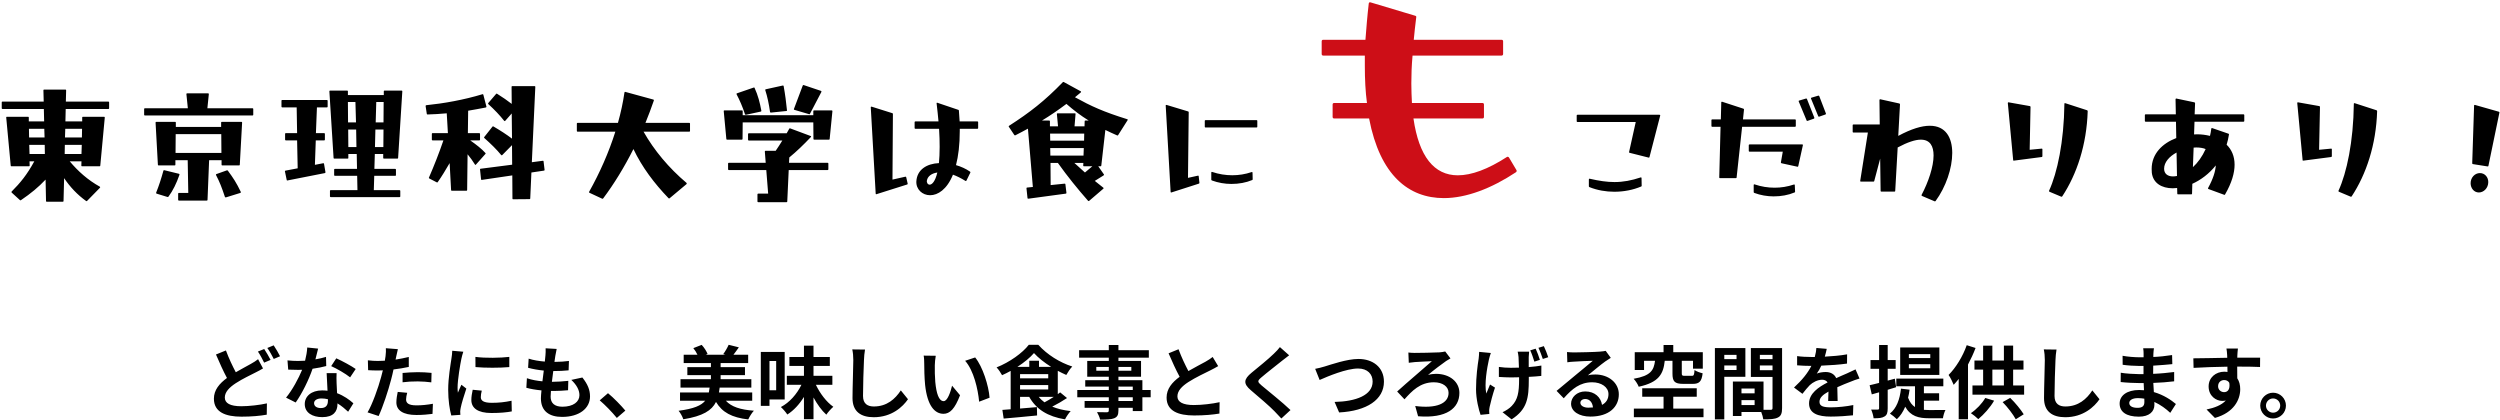 <svg width="691" height="116" viewBox="0 0 691 116" fill="none" xmlns="http://www.w3.org/2000/svg">
<path d="M18.2 28.08H29.96C30.08 28.08 30.16 28.16 30.16 28.28V29.92C30.16 30.08 30.08 30.12 29.96 30.12H18.16L18.08 33.56H22.72V32.48C22.72 32.32 22.8 32.28 22.92 32.28H28.76C28.88 32.28 28.96 32.32 28.96 32.48L27.72 45.76C27.72 45.92 27.64 45.96 27.52 45.96H22.68C22.56 45.96 22.48 45.92 22.48 45.76L22.52 44.6H19.28C21.56 47.32 24.28 49.76 27.6 51.6C27.72 51.68 27.72 51.8 27.64 51.88L24.08 55.52C24 55.64 23.88 55.64 23.8 55.56C21.36 53.8 19.4 51.72 17.72 49.24L17.56 55.56C17.56 55.72 17.48 55.76 17.36 55.76H12.92C12.8 55.76 12.72 55.72 12.72 55.56L12.6 49.64C10.6 51.76 8.56 53.44 5.8 55.32C5.68 55.4 5.6 55.4 5.52 55.32L3.24 53.24C3.16 53.16 3.12 53.04 3.2 52.96C5.64 50.52 7.44 48.32 9.48 44.6H8.16L8.2 45.76C8.2 45.92 8.12 45.96 8 45.96H3.16C3.04 45.96 2.96 45.92 2.96 45.76L1.72 32.48C1.72 32.32 1.76 32.28 1.88 32.28H7.76C7.88 32.28 7.96 32.32 7.96 32.48V33.56H12.2L12.12 30.12H0.68C0.56 30.12 0.48 30.04 0.48 29.92V28.28C0.48 28.12 0.56 28.08 0.68 28.08H12.08L12 24.96C12 24.8 12.08 24.76 12.2 24.76H18.08C18.2 24.76 18.28 24.8 18.28 24.96L18.2 28.08ZM12.32 38L12.24 35.6H8L8.04 38H12.32ZM22.64 38L22.68 35.6H18.04L17.96 38H22.64ZM12.36 40.04H8.08L8.16 42.56H12.4L12.36 40.04ZM17.92 40.04L17.88 42.56H22.52L22.6 40.04H17.92ZM57.32 29.92H69.8C69.92 29.92 70 30 70 30.12V31.72C70 31.84 69.92 31.92 69.8 31.92H40.04C39.92 31.92 39.84 31.84 39.84 31.72V30.12C39.84 30 39.92 29.92 40.04 29.92H51.92L51.52 26C51.52 25.84 51.6 25.8 51.72 25.8H57.52C57.64 25.8 57.72 25.84 57.72 26L57.32 29.92ZM61.32 33.68H66.72C66.84 33.68 66.92 33.72 66.92 33.88L66.28 45.52C66.28 45.68 66.2 45.72 66.08 45.72H61.44C61.32 45.72 61.24 45.68 61.24 45.52V44.28H57.8L57.36 55.24C57.36 55.4 57.28 55.44 57.16 55.44H49.44C49.32 55.44 49.24 55.36 49.24 55.24V53.52C49.24 53.4 49.32 53.32 49.44 53.32H52.04L51.88 44.28H48.48V45.52C48.48 45.68 48.4 45.72 48.28 45.72H43.84C43.72 45.72 43.64 45.68 43.64 45.52L43 33.88C43 33.72 43.08 33.68 43.2 33.68H48.4C48.52 33.68 48.6 33.72 48.6 33.88V35.08H61.12V33.88C61.12 33.72 61.2 33.68 61.32 33.68ZM48.56 37.08L48.52 42.28H61.2L61.16 37.08H48.56ZM45.4 47.04L49.48 48.04C49.6 48.08 49.64 48.16 49.6 48.32C48.76 50.72 47.8 52.68 46.56 54.36C46.48 54.44 46.36 54.48 46.28 54.44L43.28 53.52C43.16 53.48 43.12 53.36 43.16 53.24C43.92 51.36 44.56 49.4 45.16 47.2C45.2 47.08 45.28 47 45.4 47.04ZM63 47.2C64.48 49.2 65.32 50.48 66.56 53.04C66.6 53.16 66.56 53.28 66.44 53.32L62.44 54.56C62.32 54.6 62.2 54.52 62.16 54.4C61.28 51.76 60.72 50.32 59.72 48.4C59.64 48.28 59.68 48.16 59.8 48.12L62.72 47.08C62.8 47.04 62.92 47.08 63 47.2ZM103.32 52.56H110.44C110.56 52.56 110.64 52.64 110.64 52.76V54.28C110.64 54.44 110.56 54.48 110.44 54.48H91.4C91.28 54.48 91.2 54.4 91.2 54.28V52.76C91.2 52.6 91.28 52.56 91.4 52.56H98.8L98.72 48.6H92.56C92.44 48.6 92.36 48.52 92.36 48.4V46.88C92.36 46.72 92.44 46.68 92.56 46.68H98.68L98.6 42.56H96.28V43.64C96.28 43.8 96.24 43.84 96.12 43.84H92.4C92.28 43.84 92.2 43.8 92.2 43.64L91.04 25.24C91.04 25.08 91.12 25.04 91.24 25.04H95.96C96.08 25.04 96.16 25.08 96.16 25.24V26.28H106.08V25.24C106.08 25.08 106.16 25.04 106.28 25.04H111C111.12 25.04 111.2 25.08 111.2 25.24L110.04 43.64C110.04 43.8 109.96 43.84 109.84 43.84H106.12C106 43.84 105.92 43.8 105.92 43.64V42.56H103.6L103.48 46.68H109.24C109.36 46.68 109.44 46.76 109.44 46.88V48.4C109.44 48.56 109.36 48.6 109.24 48.6H103.44L103.32 52.56ZM78 27.64H90.36C90.48 27.64 90.56 27.72 90.56 27.84V29.48C90.56 29.64 90.48 29.68 90.36 29.68H87.6L87.32 36.8H89.6C89.72 36.8 89.8 36.88 89.8 37V38.6C89.8 38.76 89.72 38.8 89.6 38.8H87.28L87.04 45.56L89.32 45.12C89.44 45.08 89.56 45.16 89.56 45.28L89.96 47.6C89.96 47.72 89.92 47.8 89.8 47.84L79.44 49.88C79.32 49.92 79.28 49.88 79.24 49.72L78.76 47.4C78.72 47.24 78.8 47.2 78.92 47.16L82.28 46.52L82.12 38.8H79C78.88 38.8 78.8 38.72 78.8 38.6V37C78.8 36.84 78.88 36.8 79 36.8H82.12L82 29.68H78C77.88 29.68 77.8 29.6 77.8 29.48V27.84C77.8 27.68 77.88 27.64 78 27.64ZM98.4 33.84L98.24 28.2H96.16L96.2 33.84H98.4ZM103.84 33.84H106L106.04 28.2H104L103.84 33.84ZM96.24 35.8L96.28 40.64H98.52L98.44 35.8H96.24ZM103.76 35.8L103.64 40.64H105.96L106 35.8H103.76ZM150.24 44.6L150.52 46.92C150.52 47.08 150.52 47.12 150.36 47.16L146.88 47.68L146.56 54.84C146.56 55 146.48 55.04 146.36 55.04L141.84 55.08C141.72 55.08 141.64 55.04 141.64 54.88L141.6 48.48L133.2 49.72C133.04 49.76 132.96 49.68 132.96 49.52L132.68 46.84C132.68 46.68 132.72 46.64 132.84 46.64L141.56 45.52L141.52 40.12L138.8 42.88C138.72 42.96 138.6 42.96 138.52 42.84C137.28 41.32 135.68 39.76 133.88 38.16C133.76 38.08 133.76 37.96 133.84 37.88L136.12 35C136.2 34.88 136.28 34.88 136.4 34.96C138.32 36.08 140.04 37.2 141.52 38.32L141.44 31.36L139.64 33.4C139.56 33.52 139.44 33.48 139.36 33.4C138.16 31.88 136.68 30.32 134.96 28.76C134.88 28.68 134.88 28.6 134.96 28.48L137.12 25.96C137.2 25.84 137.28 25.84 137.4 25.92C138.92 26.88 140.28 27.8 141.44 28.72L141.4 24C141.4 23.84 141.48 23.8 141.6 23.8H147.76C147.88 23.8 147.96 23.84 147.96 24L147 44.84L150 44.44C150.12 44.44 150.24 44.44 150.24 44.6ZM134.16 42.28C134.28 42.36 134.24 42.44 134.16 42.56L131.56 45.48C131.48 45.6 131.36 45.6 131.28 45.48C130.68 44.48 129.96 43.52 129.24 42.64L129.12 52.52C129.12 52.68 129.04 52.72 128.92 52.72H124.88C124.76 52.72 124.68 52.68 124.68 52.52L124.28 45.08C123.16 47 122.08 48.8 121 50.32C120.96 50.44 120.84 50.48 120.72 50.4L118.64 49.32C118.52 49.24 118.52 49.16 118.56 49.08C120 45.76 121.36 42.32 122.56 38.8H119.56C119.44 38.8 119.36 38.72 119.36 38.6V37C119.36 36.84 119.44 36.8 119.56 36.8H123.8L123.48 31.32C121.64 31.48 119.92 31.6 118.16 31.64C118.04 31.64 117.96 31.56 117.96 31.44L117.64 29.32C117.64 29.2 117.68 29.12 117.8 29.08C122.6 28.6 128.24 27.6 133.36 26.04C133.48 26 133.56 26.04 133.6 26.2L134.44 29.44C134.48 29.6 134.4 29.68 134.24 29.72C132.52 30.04 130.92 30.36 129.4 30.6L129.32 36.8H132.48C132.6 36.8 132.68 36.88 132.68 37V38.6C132.68 38.76 132.6 38.8 132.48 38.8H129.96C131.64 39.96 133.2 41.2 134.16 42.28ZM178.4 33.96H190.52C190.64 33.96 190.72 34.04 190.72 34.16V36.2C190.72 36.32 190.64 36.4 190.52 36.4H177.88C180.8 41.56 184.84 46.4 189.76 50.56C189.84 50.68 189.84 50.8 189.76 50.88L185.08 54.8C185 54.88 184.88 54.88 184.8 54.8C180.84 50.68 177.48 46.24 175.08 41.2C172.56 46.2 169.72 50.84 166.72 54.84C166.64 54.96 166.52 54.96 166.44 54.92L162.92 53.28C162.8 53.2 162.76 53.12 162.84 53C165.76 47.8 168.28 42.12 170.08 36.4H159.64C159.52 36.4 159.44 36.32 159.44 36.2V34.16C159.44 34.04 159.52 33.96 159.64 33.96H170.8C171.6 31.12 172.2 28.32 172.6 25.56C172.64 25.44 172.72 25.36 172.84 25.4L180.6 27.52C180.72 27.56 180.76 27.64 180.72 27.8C180 29.88 179.24 31.92 178.4 33.96ZM223.64 31.56L219.56 30.36C219.44 30.32 219.4 30.28 219.44 30.12L221.88 23.64C221.92 23.52 222.04 23.48 222.16 23.52L226.92 25.12C227.04 25.16 227.08 25.28 227.04 25.4L223.88 31.44C223.84 31.56 223.76 31.6 223.64 31.56ZM212.84 30.96C212.52 28.72 212.12 26.76 211.52 24.92C211.48 24.8 211.52 24.72 211.64 24.68L216.36 23.64C216.48 23.6 216.56 23.68 216.6 23.8C217.04 26.2 217.28 28.16 217.52 30.48C217.56 30.6 217.48 30.68 217.36 30.68L213.08 31.12C212.96 31.12 212.88 31.08 212.84 30.96ZM205.92 31.6C205.24 29.48 204.44 27.68 203.6 26.08C203.52 25.96 203.56 25.84 203.68 25.8L208.32 24.2C208.44 24.16 208.52 24.16 208.56 24.28C209.52 26.36 210.04 28.44 210.44 30.6C210.48 30.72 210.4 30.8 210.28 30.84L206.2 31.72C206.08 31.76 205.96 31.68 205.92 31.6ZM225 30.52H229.88C230 30.52 230.08 30.56 230.08 30.72L229.32 38.4C229.32 38.56 229.24 38.6 229.12 38.6H225.04C224.92 38.6 224.84 38.56 224.84 38.4L224.8 33.84H205.28L205.24 38.4C205.24 38.56 205.16 38.6 205.04 38.6H200.96C200.84 38.6 200.76 38.56 200.76 38.4L200.04 30.72C200.04 30.56 200.08 30.52 200.2 30.52H205.08C205.2 30.52 205.28 30.56 205.28 30.72V31.84H224.8V30.72C224.8 30.56 224.88 30.52 225 30.52ZM218.08 45H228.76C228.88 45 228.96 45.08 228.96 45.2V46.8C228.96 46.92 228.88 47 228.76 47H218L217.6 55.68C217.6 55.84 217.52 55.88 217.4 55.88H209.56C209.44 55.88 209.36 55.8 209.36 55.68V53.72C209.36 53.6 209.44 53.52 209.56 53.52H212.32L211.8 47H201.44C201.32 47 201.24 46.92 201.24 46.8V45.2C201.24 45.08 201.32 45 201.44 45H211.64L211.4 41.88C211.4 41.72 211.48 41.68 211.6 41.68H214.4C215 40.8 215.6 39.88 216.24 38.84H206.96C206.84 38.84 206.76 38.76 206.76 38.64V37.04C206.76 36.92 206.84 36.84 206.96 36.84H217.44C217.68 36.44 217.92 36 218.16 35.56C218.2 35.44 218.28 35.44 218.4 35.48L224.08 37.6C224.2 37.64 224.24 37.76 224.12 37.88C222.12 40 220.12 41.92 218.16 43.52L218.08 45ZM265.24 33.56H270.16C270.28 33.56 270.36 33.64 270.36 33.76V35.4C270.36 35.52 270.28 35.6 270.16 35.6H265.28V36.16C265.28 40.04 264.88 43.16 264.24 45.64C265.64 46.04 266.96 46.64 268.12 47.44C268.24 47.52 268.24 47.6 268.2 47.72L267.12 49.92C267.08 50.04 266.96 50.08 266.84 50C265.64 49.24 264.48 48.68 263.4 48.28C261.72 52.4 259.2 53.96 257.08 53.96C254.92 53.96 253.16 52.32 253.28 50.12C253.48 46.84 256.2 45.24 259.52 45.08C259.64 43.84 259.72 42.36 259.72 40.6C259.72 39.12 259.68 37.48 259.56 35.6H253C252.88 35.6 252.8 35.52 252.8 35.4V33.76C252.8 33.64 252.88 33.56 253 33.56H259.4C259.28 32.04 259.08 30.4 258.88 28.6C258.84 28.44 258.96 28.36 259.08 28.4L264.88 30.36C264.96 30.4 265.04 30.44 265.04 30.56C265.12 31.6 265.2 32.6 265.24 33.56ZM250.48 49L250.88 50.76C250.92 50.88 250.84 50.96 250.72 51L242.24 53.68C242.12 53.72 242.04 53.64 242.04 53.52L240.68 29.64C240.68 29.52 240.8 29.44 240.92 29.48L246.64 31.28C246.72 31.32 246.8 31.36 246.8 31.48L246.68 49.64L250.24 48.84C250.36 48.8 250.44 48.84 250.48 49ZM256.96 51.04C257.6 51.04 258.48 50.2 259.08 47.68C257.44 47.92 256.4 48.76 256.2 49.88C256.08 50.48 256.44 51.04 256.96 51.04ZM311.6 32.96C311.72 33 311.76 33.08 311.68 33.2L309.04 37.36C309 37.44 308.88 37.48 308.8 37.44C307.64 36.92 306.56 36.44 305.52 35.92L304.4 45.76C304.4 45.92 304.32 45.96 304.2 45.96H303.56L305.12 48.2C305.2 48.28 305.12 48.4 305.04 48.48L302.6 50L304.96 51.88C305.08 51.96 305.08 52.04 304.96 52.16L301.04 55.52C300.96 55.6 300.84 55.6 300.76 55.52C297.88 52.24 295.08 48.8 292.4 45.04H290.36L290.4 51.16L294.24 50.76C294.36 50.76 294.48 50.8 294.48 50.96L294.76 53.28C294.76 53.44 294.72 53.52 294.6 53.52L284.24 54.92C284.12 54.92 284 54.88 284 54.72L283.72 52.08C283.72 51.92 283.76 51.84 283.88 51.84L285.48 51.68L284.12 35.56C283 36.16 281.84 36.8 280.64 37.4C280.52 37.44 280.44 37.4 280.36 37.32L278.84 35.04C278.76 34.96 278.8 34.84 278.92 34.76C284.64 31.08 288.72 27.92 293.76 22.72C293.84 22.64 293.92 22.6 294.04 22.68L298.72 25.24C298.84 25.32 298.84 25.44 298.72 25.56L297.12 26.88C301.6 29.36 305.04 30.92 311.6 32.96ZM300 33.32H300.92C298.72 31.96 296.72 30.44 294.76 28.72C292.48 30.44 290.24 31.96 288 33.32H290C290.12 33.32 290.2 33.36 290.2 33.52V34.92H292.44L292.12 31.52C292.12 31.36 292.2 31.32 292.32 31.32H297.12C297.24 31.32 297.28 31.36 297.28 31.52L297 34.92H299.76L299.8 33.52C299.8 33.36 299.88 33.32 300 33.32ZM299.64 38.88L299.68 36.92H290.24L290.28 38.88H299.64ZM299.56 40.92H290.28L290.32 43H299.48L299.56 40.92ZM299.88 47.68L301.92 45.96H299.6C299.48 45.96 299.4 45.92 299.4 45.76L299.44 45.04H296.96C297.92 45.92 298.88 46.8 299.88 47.68ZM331.36 50.76L323.76 53.2C323.64 53.24 323.56 53.16 323.56 53.04L322.2 29.16C322.2 29.04 322.32 28.96 322.44 29L328.4 30.8C328.48 30.84 328.56 30.88 328.56 31L328.36 49.16L331.08 48.56C331.2 48.52 331.32 48.56 331.32 48.72L331.52 50.52C331.52 50.64 331.48 50.72 331.36 50.76ZM347.32 35.24H333.2C333.08 35.24 333 35.16 333 35.04V33.4C333 33.28 333.08 33.2 333.2 33.2H347.32C347.44 33.2 347.52 33.28 347.52 33.4V35.04C347.52 35.16 347.44 35.24 347.32 35.24ZM340.36 50.84C338.52 50.84 336.72 50.52 334.96 49.88C334.84 49.8 334.8 49.72 334.8 49.64V47.68C334.8 47.56 334.88 47.48 335.04 47.52C336.92 48.16 338.8 48.44 340.6 48.44C342.4 48.44 344.2 48.16 345.96 47.56C346.12 47.52 346.2 47.6 346.2 47.72L346.24 49.56C346.24 49.64 346.2 49.72 346.12 49.76C344.4 50.48 342.44 50.84 340.36 50.84ZM458.88 31.96L455.92 43.4C455.88 43.56 455.8 43.6 455.68 43.56L450.44 42.24C450.32 42.2 450.24 42.16 450.28 42L452.12 33.72H436C435.88 33.72 435.8 33.64 435.8 33.52V31.92C435.8 31.8 435.88 31.72 436 31.72H458.68C458.8 31.72 458.92 31.8 458.88 31.96ZM446.2 53C443.88 53 441.52 52.6 439.32 51.72C439.2 51.68 439.16 51.56 439.16 51.48V49.6C439.16 49.48 439.24 49.36 439.4 49.4C442 50 444.16 50.32 446.24 50.32C448.68 50.32 450.96 49.88 453.48 49.04C453.64 49 453.72 49.08 453.72 49.2L453.76 51.36C453.76 51.44 453.72 51.52 453.6 51.56C451.4 52.48 448.88 53 446.2 53ZM502.84 26.56L504.68 31.36C504.72 31.48 504.68 31.6 504.56 31.64L502.84 32.24C502.72 32.28 502.6 32.24 502.56 32.12L500.56 27.24C500.52 27.08 500.56 27.04 500.68 27L502.56 26.44C502.68 26.4 502.8 26.44 502.84 26.56ZM499.44 27.36L501.48 32.52C501.52 32.64 501.48 32.76 501.36 32.8L499.64 33.4C499.52 33.44 499.4 33.44 499.36 33.32L497.16 28.04C497.12 27.88 497.16 27.84 497.28 27.8L499.16 27.24C499.28 27.2 499.4 27.24 499.44 27.36ZM496.16 35.04H481.52L480 49.04C480 49.2 479.88 49.24 479.76 49.24H475.4C475.28 49.24 475.2 49.2 475.2 49.04L475.56 35.04H473.24C473.12 35.04 473.04 34.96 473.04 34.84V33.2C473.04 33.08 473.12 33 473.24 33H475.64L475.76 28.28C475.76 28.16 475.88 28.08 476 28.12L481.88 30.04C482 30.08 482.04 30.16 482.04 30.28L481.76 33H496.16C496.28 33 496.36 33.08 496.36 33.2V34.84C496.36 34.96 496.28 35.04 496.16 35.04ZM483.56 39.92H498.12C498.24 39.92 498.36 39.96 498.32 40.12L497.04 45.92C497 46.08 496.92 46.12 496.8 46.08L492.4 45.12C492.28 45.08 492.24 45 492.24 44.88L492.76 41.92H483.56C483.44 41.92 483.36 41.84 483.36 41.72V40.12C483.36 40 483.44 39.92 483.56 39.92ZM495.84 51C496 50.96 496.08 51.04 496.08 51.16L496.16 53C496.16 53.12 496.12 53.16 496 53.2C494.28 53.92 492.32 54.28 490.24 54.28C488.44 54.28 486.6 53.96 484.88 53.32C484.76 53.28 484.72 53.16 484.72 53.08V51.12C484.72 51 484.8 50.92 484.96 50.96C486.84 51.6 488.68 51.88 490.52 51.88C492.28 51.88 494.08 51.6 495.84 51ZM533.4 34.76C537.8 34.76 539.6 38.04 539.6 42.28C539.6 46.52 537.84 51.68 535 55.56C534.92 55.68 534.8 55.68 534.72 55.64L531.24 54.16C531.12 54.12 531.08 54 531.12 53.88C533 50.32 534.44 46.08 534.44 42.96C534.44 40.4 533.48 38.6 530.92 38.6C529.4 38.6 527.28 39.28 524.52 40.76L523.84 52.76C523.84 52.92 523.76 52.96 523.64 52.96H520C519.88 52.96 519.8 52.92 519.8 52.76L519.68 43.84L518.04 50.04C518 50.12 517.96 50.2 517.84 50.2H514.32C514.2 50.2 514.16 50.12 514.16 50L516.28 36.64H512.28C512.16 36.64 512.08 36.56 512.08 36.44V34.6C512.08 34.48 512.16 34.4 512.28 34.4H519.56L519.48 27.64C519.48 27.52 519.6 27.4 519.72 27.44L524.96 28.6C525.08 28.64 525.16 28.72 525.16 28.84L524.68 37.56C528.32 35.6 531.16 34.76 533.4 34.76ZM564.32 43.4L556.64 44.4C556.52 44.4 556.44 44.4 556.44 44.24L554.96 28.48C554.96 28.36 555.04 28.24 555.16 28.28L561.04 29.32C561.16 29.32 561.24 29.44 561.24 29.56L561 41.4L564.32 41.08C564.44 41.08 564.52 41.12 564.52 41.24V43.16C564.52 43.28 564.44 43.4 564.32 43.4ZM570 54.28C569.92 54.4 569.8 54.4 569.72 54.36L566.48 53C566.36 52.96 566.32 52.84 566.36 52.72C568.64 47.76 570.48 39.16 570.6 28.68C570.6 28.52 570.72 28.48 570.84 28.52L576.88 30.48C576.96 30.52 577.04 30.6 577.04 30.72C576.76 40 574.04 48.16 570 54.28ZM606.6 31.6H620.12C620.24 31.6 620.32 31.68 620.32 31.8V33.44C620.32 33.56 620.24 33.64 620.12 33.64H606.56L606.44 37.16C606.72 37.12 606.96 37.12 607.24 37.12C608.48 37.12 609.68 37.28 610.84 37.56C611 36.92 611.12 36.24 611.2 35.56C611.24 35.4 611.32 35.36 611.44 35.4L615.96 36.96C616.08 37 616.12 37.08 616.08 37.2C615.92 38.16 615.72 39.12 615.44 40C616.8 41.32 617.64 43.16 617.64 45.52C617.64 47.76 616.88 50.52 615 53.76C614.96 53.88 614.88 53.88 614.76 53.84L610.4 52.24C610.28 52.2 610.24 52.08 610.32 51.96C611.72 49.4 612.36 47.32 612.44 45.72C610.6 48.04 608.28 49.76 605.96 50.8L605.88 53.52C605.88 53.68 605.8 53.72 605.68 53.72H602C601.88 53.72 601.8 53.68 601.8 53.52L601.76 51.96C601.36 52 600.96 52.04 600.56 52.04C597.48 52.04 595.08 50.6 594.76 47.72C594.72 47.36 594.72 47.04 594.72 46.68C594.72 42.48 597.72 39.6 601.52 38.16L601.44 33.64H593.04C592.92 33.64 592.84 33.56 592.84 33.44V31.8C592.84 31.68 592.92 31.6 593.04 31.6H601.4L601.32 27.44C601.32 27.32 601.44 27.2 601.56 27.24L606.52 28.28C606.64 28.32 606.72 28.4 606.72 28.52L606.6 31.6ZM607.04 40.76C606.8 40.76 606.56 40.76 606.32 40.8L606.12 46.2C607.44 45 608.68 43.32 609.64 41.2C608.88 40.88 607.96 40.76 607.04 40.76ZM600.6 48.76C600.96 48.76 601.32 48.72 601.72 48.64L601.6 42.16C599.6 43.24 598.16 44.84 598.16 46.64C598.16 48 599.12 48.76 600.6 48.76ZM644.32 43.4L636.64 44.4C636.52 44.4 636.44 44.4 636.44 44.24L634.96 28.48C634.96 28.36 635.04 28.24 635.16 28.28L641.04 29.32C641.16 29.32 641.24 29.44 641.24 29.56L641 41.4L644.32 41.08C644.44 41.08 644.52 41.12 644.52 41.24V43.16C644.52 43.28 644.44 43.4 644.32 43.4ZM650 54.28C649.92 54.4 649.8 54.4 649.72 54.36L646.48 53C646.36 52.96 646.32 52.84 646.36 52.72C648.64 47.76 650.48 39.16 650.6 28.68C650.6 28.52 650.72 28.48 650.84 28.52L656.88 30.48C656.96 30.52 657.04 30.6 657.04 30.72C656.76 40 654.04 48.16 650 54.28ZM690.84 31.12L687.8 45.84C687.76 46 687.68 46.04 687.56 46L683.52 45.36C683.4 45.32 683.32 45.28 683.32 45.12L683.84 29.16C683.84 29.04 683.96 28.96 684.08 29L690.68 30.88C690.8 30.92 690.88 31 690.84 31.12ZM685.16 53.2C683.8 53.2 682.88 52 682.88 50.64C682.88 49.04 684.08 47.84 685.44 47.84C686.84 47.84 687.76 49 687.76 50.32C687.76 52 686.48 53.2 685.16 53.2ZM71.333 99.282L72.697 101.834C72.037 102.23 71.355 102.604 70.541 103C69.199 103.704 67.153 104.628 65.151 105.926C63.347 107.114 62.137 108.368 62.137 109.886C62.137 111.448 63.633 112.284 66.669 112.284C68.891 112.284 71.839 111.932 73.775 111.492L73.731 114.616C71.883 114.946 69.573 115.166 66.735 115.166C62.401 115.166 59.123 113.956 59.123 110.194C59.123 107.796 60.641 106.014 62.731 104.474C61.741 102.626 60.685 100.294 59.695 97.984L62.445 96.862C63.281 99.128 64.293 101.218 65.173 102.89C66.779 101.944 68.319 101.174 69.331 100.58C70.145 100.118 70.761 99.744 71.333 99.282ZM71.289 97.17L73.027 96.466C73.577 97.258 74.369 98.666 74.787 99.48L73.005 100.228C72.565 99.326 71.883 98.028 71.289 97.17ZM73.885 96.18L75.645 95.454C76.217 96.29 77.031 97.698 77.405 98.468L75.667 99.216C75.205 98.292 74.501 97.016 73.885 96.18ZM98.315 101.988L96.775 104.298C95.521 103.286 93.035 101.856 91.539 101.196L92.947 99.04C94.509 99.722 97.215 101.196 98.315 101.988ZM90.109 98.644L90.175 101.174C89.185 101.438 87.843 101.724 86.391 101.922C85.357 104.98 83.487 108.764 81.727 111.25L79.065 109.908C80.825 107.774 82.541 104.562 83.509 102.208C83.135 102.23 82.761 102.23 82.387 102.23C81.485 102.23 80.605 102.208 79.659 102.164L79.461 99.612C80.407 99.722 81.573 99.766 82.365 99.766C83.003 99.766 83.663 99.744 84.323 99.7C84.631 98.49 84.873 97.17 84.917 96.048L87.931 96.356C87.755 97.06 87.491 98.16 87.183 99.326C88.239 99.15 89.251 98.908 90.109 98.644ZM90.637 110.766V110.348C90.065 110.216 89.493 110.128 88.877 110.128C87.623 110.128 86.809 110.656 86.809 111.426C86.809 112.24 87.491 112.79 88.679 112.79C90.153 112.79 90.637 111.932 90.637 110.766ZM90.285 103.132H93.035C92.969 104.056 93.013 104.958 93.035 105.926C93.057 106.542 93.101 107.598 93.167 108.676C95.037 109.38 96.577 110.48 97.677 111.47L96.225 113.802C95.455 113.098 94.465 112.218 93.277 111.492V111.69C93.277 113.714 92.177 115.298 89.075 115.298C86.369 115.298 84.235 114.088 84.235 111.69C84.235 109.556 86.017 107.906 89.053 107.906C89.559 107.906 90.065 107.95 90.527 107.994C90.461 106.366 90.351 104.452 90.285 103.132ZM111.273 105.662V103.088C112.483 102.978 114.045 102.868 115.453 102.868C116.685 102.868 118.005 102.934 119.281 103.066L119.215 105.684C118.137 105.552 116.795 105.42 115.475 105.42C113.957 105.42 112.637 105.486 111.273 105.662ZM112.989 98.666V101.416C111.691 101.702 110.217 101.944 108.765 102.12C108.567 103.066 108.347 104.034 108.105 104.914C107.313 107.972 105.839 112.438 104.651 114.99L101.593 113.978C102.891 111.8 104.541 107.224 105.355 104.166C105.509 103.594 105.663 102.978 105.817 102.362C105.311 102.384 104.827 102.406 104.387 102.406C103.331 102.406 102.517 102.362 101.747 102.318L101.681 99.59C102.803 99.722 103.529 99.766 104.431 99.766C105.069 99.766 105.707 99.744 106.367 99.7C106.455 99.216 106.521 98.798 106.565 98.446C106.675 97.632 106.697 96.752 106.653 96.246L109.975 96.51C109.821 97.104 109.623 98.072 109.513 98.556L109.337 99.392C110.569 99.194 111.801 98.952 112.989 98.666ZM109.931 108.324L112.549 108.566C112.373 109.182 112.241 109.908 112.241 110.392C112.241 111.338 112.791 112.042 115.123 112.042C116.575 112.042 118.093 111.888 119.655 111.602L119.545 114.396C118.313 114.55 116.839 114.704 115.101 114.704C111.427 114.704 109.557 113.428 109.557 111.228C109.557 110.238 109.755 109.182 109.931 108.324ZM131.403 98.644C134.087 99.018 138.421 98.93 140.775 98.644V101.46C138.091 101.702 134.153 101.702 131.425 101.46L131.403 98.644ZM130.655 107.73L133.163 107.972C132.987 108.676 132.899 109.204 132.899 109.798C132.899 110.766 133.735 111.338 135.935 111.338C137.893 111.338 139.499 111.162 141.391 110.766L141.457 113.714C140.049 113.978 138.289 114.154 135.825 114.154C132.063 114.154 130.281 112.79 130.281 110.568C130.281 109.666 130.435 108.742 130.655 107.73ZM125.001 96.95L128.059 97.214C127.883 97.654 127.619 98.754 127.531 99.15C127.223 100.602 126.475 104.958 126.475 107.136C126.475 107.554 126.497 108.082 126.563 108.544C126.871 107.774 127.223 107.048 127.531 106.344L128.895 107.4C128.279 109.226 127.553 111.58 127.333 112.746C127.267 113.054 127.201 113.538 127.201 113.758C127.223 114 127.223 114.352 127.245 114.66L124.737 114.836C124.297 113.318 123.879 110.656 123.879 107.708C123.879 104.43 124.539 100.756 124.781 99.084C124.869 98.468 125.001 97.632 125.001 96.95ZM157.913 105.002L160.971 104.342C162.423 106.19 163.083 107.73 163.083 109.578C163.083 112.856 160.135 115.232 155.361 115.232C151.929 115.232 149.509 113.736 149.509 110.106C149.509 109.578 149.575 108.808 149.663 107.906C148.079 107.752 146.649 107.51 145.483 107.18L145.637 104.54C147.045 105.024 148.519 105.266 149.927 105.398C150.059 104.43 150.169 103.418 150.301 102.428C148.783 102.274 147.243 102.01 145.967 101.658L146.121 99.128C147.375 99.546 149.003 99.81 150.587 99.942C150.675 99.282 150.719 98.688 150.763 98.204C150.807 97.61 150.851 96.994 150.807 96.268L153.865 96.444C153.689 97.236 153.579 97.808 153.491 98.38C153.425 98.754 153.359 99.326 153.249 100.03C154.811 100.008 156.219 99.92 157.253 99.766L157.165 102.362C155.867 102.494 154.679 102.56 152.919 102.56C152.787 103.528 152.655 104.562 152.545 105.53H152.699C154.041 105.53 155.647 105.42 157.077 105.266L157.011 107.862C155.779 107.972 154.503 108.06 153.161 108.06C152.875 108.06 152.567 108.06 152.281 108.06C152.237 108.698 152.193 109.248 152.193 109.644C152.193 111.426 153.293 112.416 155.449 112.416C158.485 112.416 160.157 111.03 160.157 109.226C160.157 107.752 159.321 106.344 157.913 105.002ZM172.845 113.494L170.491 115.518C169.149 113.868 167.301 111.976 165.761 110.656L168.049 108.676C169.611 109.952 171.723 112.13 172.845 113.494ZM207.913 110.766H200.631C202.149 112.438 204.657 113.252 208.375 113.516C207.803 114.11 207.143 115.21 206.813 115.936C202.281 115.408 199.619 113.978 197.903 111.096C196.737 113.45 194.295 115.012 188.861 115.892C188.663 115.188 188.047 114.11 187.563 113.538C191.743 112.988 193.811 112.108 194.911 110.766H187.959V108.478H195.923C196.011 108.06 196.077 107.62 196.143 107.136H188.091V104.804H196.495V103.682H189.983V101.482H196.495V100.36H188.971V98.05H192.777C192.491 97.434 192.073 96.752 191.633 96.224L193.943 95.322C194.625 96.048 195.285 97.082 195.571 97.83L195.065 98.05H200.521L199.905 97.874C200.433 97.17 201.071 96.07 201.401 95.3L204.217 96.004C203.689 96.774 203.161 97.478 202.721 98.05H206.791V100.36H199.179V101.482H205.911V103.682H199.179V104.804H207.671V107.136H198.915C198.871 107.598 198.805 108.038 198.717 108.478H207.913V110.766ZM214.535 99.788H212.687V107.862H214.535V99.788ZM216.889 110.414H212.687V112.174H210.289V97.28H216.889V110.414ZM230.067 106.366H225.513C226.657 108.764 228.439 111.118 230.331 112.438C229.737 112.944 228.857 113.912 228.395 114.616C227.097 113.45 225.887 111.756 224.853 109.864V115.87H222.213V109.71C220.959 111.734 219.397 113.45 217.615 114.572C217.219 113.956 216.405 113.01 215.833 112.504C218.209 111.272 220.277 108.918 221.509 106.366H217.483V103.88H222.213V101.152H218.187V98.666H222.213V95.542H224.853V98.666H229.363V101.152H224.853V103.88H230.067V106.366ZM235.567 96.576L239.087 96.62C238.933 97.544 238.823 98.644 238.801 99.524C238.691 101.856 238.537 106.74 238.537 109.446C238.537 111.646 239.857 112.35 241.529 112.35C245.137 112.35 247.425 110.282 248.987 107.906L250.967 110.348C249.559 112.416 246.479 115.32 241.507 115.32C237.943 115.32 235.633 113.758 235.633 110.04C235.633 107.114 235.853 101.394 235.853 99.524C235.853 98.49 235.765 97.434 235.567 96.576ZM258.645 98.336C258.491 99.106 258.381 100.382 258.381 100.976C258.359 102.384 258.381 104.034 258.513 105.596C258.821 108.742 259.481 110.876 260.845 110.876C261.879 110.876 262.737 108.324 263.155 106.608L265.355 109.248C263.903 113.032 262.539 114.374 260.779 114.374C258.403 114.374 256.313 112.218 255.697 106.366C255.499 104.364 255.455 101.834 255.455 100.492C255.455 99.876 255.433 98.952 255.301 98.292L258.645 98.336ZM269.535 98.798C271.603 101.328 273.275 106.586 273.517 109.93L270.635 111.03C270.305 107.532 269.139 102.406 266.763 99.722L269.535 98.798ZM291.271 109.688H287.113C287.553 110.26 288.081 110.744 288.697 111.206C289.511 110.766 290.435 110.238 291.271 109.688ZM281.943 106.432V107.642H289.731V106.432H281.943ZM287.179 101.394H290.523C288.653 100.228 286.937 98.864 285.793 97.588C284.715 98.842 283.087 100.184 281.217 101.394H284.495V99.7H287.179V101.394ZM281.943 103.418V104.562H289.731V103.418H281.943ZM293.031 108.456L294.923 110.018C293.669 110.854 292.195 111.712 290.831 112.394C292.283 112.988 293.977 113.406 295.935 113.626C295.407 114.176 294.703 115.21 294.373 115.914C289.577 115.122 286.409 113.142 284.473 109.688H281.943V112.922L286.607 112.526L286.651 114.836C283.395 115.166 279.941 115.474 277.411 115.694L277.059 113.296C277.741 113.252 278.511 113.186 279.347 113.12V102.516C278.577 102.956 277.763 103.352 276.971 103.704C276.641 103.088 275.981 102.076 275.453 101.548C279.061 100.118 282.625 97.566 284.363 95.3H286.981C289.445 98.05 292.943 100.206 296.375 101.306C295.759 101.944 295.165 102.868 294.725 103.638C293.955 103.308 293.163 102.912 292.371 102.494V108.94C292.613 108.786 292.833 108.61 293.031 108.456ZM313.095 110.832V109.798H309.135V110.832H313.095ZM309.135 106.85V107.796H313.095V106.85H309.135ZM303.019 102.472H306.473V101.416H303.019V102.472ZM312.699 101.416H309.135V102.472H312.699V101.416ZM318.045 107.796V109.798H315.757V113.626H313.095V112.724H309.135V113.406C309.135 114.704 308.827 115.232 307.969 115.606C307.133 115.936 305.945 115.98 304.075 115.98C303.943 115.364 303.547 114.462 303.217 113.912C304.273 113.956 305.571 113.956 305.923 113.956C306.341 113.934 306.473 113.802 306.473 113.406V112.724H299.785V110.832H306.473V109.798H297.761V107.796H306.473V106.85H299.961V105.09H306.473V104.122H300.511V99.766H306.473V98.864H298.267V96.796H306.473V95.366H309.135V96.796H317.539V98.864H309.135V99.766H315.383V104.122H309.135V105.09H315.757V107.796H318.045ZM335.183 98.666L336.701 101.196C336.041 101.592 335.337 101.966 334.545 102.362C333.181 103.044 330.453 104.32 328.473 105.596C326.647 106.784 325.437 108.038 325.437 109.556C325.437 111.118 326.955 111.954 329.969 111.954C332.213 111.954 335.161 111.602 337.097 111.162L337.053 114.308C335.205 114.616 332.895 114.836 330.057 114.836C325.723 114.836 322.445 113.626 322.445 109.886C322.445 107.466 323.963 105.684 326.053 104.144C325.041 102.274 323.985 99.964 322.995 97.654L325.745 96.532C326.581 98.798 327.593 100.888 328.473 102.56C330.255 101.526 332.147 100.558 333.181 99.986C333.995 99.502 334.633 99.128 335.183 98.666ZM353.767 95.938L356.319 98.204C355.637 98.71 354.911 99.282 354.405 99.678C352.997 100.822 350.115 103.044 348.663 104.298C347.497 105.288 347.519 105.53 348.707 106.542C350.335 107.928 354.537 111.25 356.693 113.34L354.163 115.672C353.547 114.99 352.865 114.308 352.249 113.648C351.061 112.394 347.739 109.556 345.737 107.862C343.581 106.036 343.757 104.826 345.935 103.022C347.629 101.636 350.621 99.216 352.095 97.764C352.711 97.17 353.415 96.444 353.767 95.938ZM363.513 101.944C364.305 101.812 365.383 101.526 366.175 101.284C367.869 100.778 372.291 99.216 375.481 99.216C379.419 99.216 382.521 101.482 382.521 105.508C382.521 110.436 377.813 113.604 370.135 114L368.881 111.096C374.777 110.964 379.397 109.248 379.397 105.464C379.397 103.418 377.989 101.856 375.371 101.856C372.159 101.856 367.011 104.012 364.745 105.024L363.513 101.944ZM389.275 97.434C389.649 97.478 390.221 97.544 390.969 97.544C392.113 97.544 396.447 97.478 397.899 97.39C398.383 97.346 399.043 97.258 399.461 97.148L400.913 99.062C400.495 99.282 400.011 99.59 399.703 99.788C398.449 100.69 396.359 102.208 394.709 103.638C395.413 103.418 396.315 103.33 396.909 103.33C400.715 103.33 403.377 105.552 403.377 108.588C403.377 112.812 399.857 115.694 391.959 115.056L391.167 112.218C397.019 112.988 400.385 111.536 400.385 108.588C400.385 106.872 398.779 105.662 396.315 105.662C392.531 105.662 390.265 108.06 388.197 110.37L386.173 108.214C388.835 105.772 394.049 101.394 395.765 99.832C394.599 99.854 392.157 100.03 391.101 100.074C390.551 100.118 389.847 100.206 389.385 100.272L389.275 97.434ZM425.619 99.458L424.101 99.964C423.793 98.996 423.375 97.72 422.957 96.84L424.453 96.378C424.849 97.236 425.377 98.6 425.619 99.458ZM408.833 97.258L412.067 97.566C411.869 98.116 411.649 98.886 411.539 99.348C411.011 101.768 410.241 106.08 410.813 108.786C411.099 108.104 411.495 107.07 411.847 106.278L413.211 107.136C412.573 109.028 412.001 111.228 411.737 112.46C411.671 112.79 411.605 113.274 411.605 113.516C411.605 113.736 411.627 114.11 411.649 114.418L409.229 114.66C408.745 113.34 407.975 110.304 407.975 107.598C407.975 104.034 408.415 100.91 408.701 99.128C408.789 98.534 408.811 97.808 408.833 97.258ZM419.481 97.192H422.649C422.583 97.72 422.561 98.204 422.539 98.688C422.539 99.172 422.539 100.294 422.539 101.46C423.859 101.35 425.091 101.218 426.037 101.042L426.015 103.902C425.091 104.012 423.881 104.1 422.561 104.166V104.848C422.561 109.996 422.143 113.142 417.809 115.914L415.301 113.934C416.137 113.56 417.237 112.878 417.853 112.196C419.503 110.458 419.877 108.522 419.877 104.826V104.276C419.129 104.298 418.381 104.32 417.655 104.32C416.709 104.32 415.389 104.254 414.289 104.188V101.416C415.367 101.57 416.423 101.658 417.611 101.658C418.315 101.658 419.063 101.636 419.833 101.614C419.811 100.426 419.767 99.304 419.723 98.688C419.679 98.248 419.591 97.588 419.481 97.192ZM425.223 96.136L426.719 95.674C427.137 96.532 427.665 97.896 427.929 98.732L426.433 99.216C426.103 98.27 425.663 97.016 425.223 96.136ZM439.017 112.68C439.479 112.68 439.897 112.658 440.293 112.614C440.161 111.206 439.347 110.282 438.159 110.282C437.345 110.282 436.817 110.766 436.817 111.316C436.817 112.13 437.741 112.68 439.017 112.68ZM443.813 96.972L445.221 98.908C444.693 99.238 444.187 99.568 443.703 99.898C442.537 100.712 440.249 102.648 438.885 103.748C439.611 103.55 440.227 103.506 440.931 103.506C444.627 103.506 447.443 105.816 447.443 108.984C447.443 112.416 444.825 115.144 439.567 115.144C436.531 115.144 434.243 113.758 434.243 111.58C434.243 109.82 435.849 108.192 438.159 108.192C440.843 108.192 442.471 109.842 442.801 111.91C443.989 111.272 444.583 110.26 444.583 108.94C444.583 106.982 442.603 105.662 440.073 105.662C436.729 105.662 434.551 107.444 432.219 110.084L430.239 108.038C431.779 106.784 434.397 104.562 435.695 103.506C436.905 102.494 439.171 100.668 440.249 99.722C439.127 99.744 436.135 99.876 434.991 99.964C434.397 99.986 433.715 100.052 433.209 100.14L433.121 97.302C433.737 97.368 434.485 97.412 435.101 97.412C436.245 97.412 440.909 97.302 442.141 97.192C443.043 97.126 443.549 97.038 443.813 96.972ZM462.271 99.722H460.137C459.741 103.374 458.531 105.684 452.943 106.894C452.723 106.278 452.063 105.222 451.535 104.694C456.331 103.858 457.101 102.318 457.453 99.722H454.417V102.274H451.843V97.346H459.807V95.366H462.491V97.346H470.653V101.9H467.947V99.722H464.845V103.198C464.845 103.792 464.977 103.88 465.659 103.88H467.617C468.167 103.88 468.277 103.66 468.365 102.274C468.849 102.648 469.927 103.022 470.609 103.176C470.345 105.486 469.641 106.102 467.881 106.102H465.263C462.799 106.102 462.271 105.398 462.271 103.22V99.722ZM462.491 112.944H470.851V115.32H451.601V112.944H459.807V109.666H453.911V107.312H468.981V109.666H462.491V112.944ZM479.981 98.094H476.593V99.26H479.981V98.094ZM476.593 102.274H479.981V101.02H476.593V102.274ZM482.423 104.144H476.593V115.914H473.997V96.202H482.423V104.144ZM486.427 102.318H489.925V101.02H486.427V102.318ZM489.925 98.094H486.427V99.26H489.925V98.094ZM481.345 111.954H484.975V110.59H481.345V111.954ZM484.975 107.4H481.345V108.72H484.975V107.4ZM492.565 96.202V112.812C492.565 114.22 492.279 114.99 491.399 115.408C490.541 115.848 489.265 115.914 487.373 115.914C487.307 115.364 487.065 114.55 486.801 113.868H481.345V114.99H478.969V105.464H487.439V113.274C488.297 113.296 489.111 113.296 489.397 113.274C489.793 113.274 489.925 113.142 489.925 112.79V104.188H483.941V96.202H492.565ZM507.921 110.832H505.303C505.347 110.194 505.369 109.182 505.391 108.236C503.785 109.116 502.905 109.974 502.905 111.052C502.905 112.262 503.939 112.592 506.073 112.592C507.921 112.592 510.341 112.35 512.255 111.954L512.167 114.792C510.715 114.968 508.053 115.144 506.007 115.144C502.597 115.144 500.023 114.33 500.023 111.514C500.023 108.742 502.663 106.982 505.149 105.706C504.797 105.156 504.225 104.958 503.631 104.958C502.399 104.958 501.057 105.662 500.221 106.454C499.561 107.114 498.945 107.906 498.197 108.852L495.865 107.114C498.153 105.002 499.693 103.066 500.661 101.13H500.397C499.517 101.13 497.911 101.086 496.723 100.976V98.424C497.823 98.6 499.451 98.666 500.551 98.666H501.607C501.871 97.676 502.025 96.796 502.047 96.18L504.907 96.422C504.797 96.95 504.643 97.698 504.379 98.578C506.425 98.468 508.625 98.292 510.539 97.94L510.517 100.492C508.427 100.8 505.743 100.976 503.411 101.064C503.059 101.834 502.619 102.626 502.157 103.264C502.729 102.978 503.895 102.824 504.621 102.824C505.941 102.824 507.041 103.396 507.525 104.518C508.647 103.99 509.571 103.616 510.473 103.22C511.309 102.846 512.079 102.472 512.871 102.098L513.971 104.628C513.267 104.804 512.123 105.244 511.375 105.552C510.407 105.926 509.175 106.41 507.833 107.026C507.855 108.236 507.899 109.842 507.921 110.832ZM533.529 98.974V97.874H527.611V98.974H533.529ZM533.529 101.79V100.668H527.611V101.79H533.529ZM536.037 96.048V103.638H525.213V96.048H536.037ZM524.091 107.026L521.759 107.73V112.856C521.759 114.066 521.561 114.704 520.901 115.1C520.241 115.54 519.273 115.628 517.865 115.606C517.799 114.968 517.513 113.89 517.183 113.208C517.997 113.23 518.745 113.23 519.009 113.208C519.273 113.208 519.383 113.12 519.383 112.834V108.434C518.657 108.632 517.997 108.83 517.359 109.006L516.765 106.476C517.513 106.322 518.393 106.08 519.383 105.838V101.944H517.007V99.524H519.383V95.366H521.759V99.524H523.959V101.944H521.759V105.2L523.739 104.672L524.091 107.026ZM531.769 110.744V113.274C532.275 113.318 532.759 113.34 533.309 113.34C534.057 113.34 536.785 113.34 537.731 113.318C537.423 113.846 537.115 114.946 537.027 115.606H533.199C530.317 115.606 528.095 115.078 526.599 112.416C526.027 113.802 525.257 114.968 524.289 115.87C523.893 115.452 522.903 114.638 522.375 114.308C524.201 112.856 525.103 110.414 525.433 107.422L527.809 107.708C527.699 108.5 527.567 109.248 527.391 109.93C527.875 111.206 528.513 111.998 529.305 112.504V106.762H524.135V104.65H537.137V106.762H531.769V108.698H535.971V110.744H531.769ZM543.605 95.41L546.047 96.18C545.475 97.698 544.749 99.26 543.957 100.756V115.892H541.383V104.738C540.921 105.332 540.459 105.86 539.997 106.366C539.755 105.706 539.051 104.276 538.589 103.638C540.569 101.658 542.505 98.556 543.605 95.41ZM548.731 109.996L551.173 110.744C550.073 112.658 548.313 114.594 546.795 115.848C546.311 115.364 545.321 114.55 544.749 114.198C546.289 113.164 547.829 111.558 548.731 109.996ZM553.527 111.14L555.617 109.974C557.047 111.36 558.565 113.23 559.357 114.506L557.157 115.892C556.453 114.572 554.913 112.548 553.527 111.14ZM550.689 102.164V106.542H553.879V102.164H550.689ZM556.431 106.542H559.467V109.094H545.189V106.542H548.137V102.164H545.739V99.656H548.137V95.542H550.689V99.656H553.879V95.52H556.431V99.656H559.291V102.164H556.431V106.542ZM564.901 96.576L568.421 96.62C568.267 97.544 568.157 98.644 568.135 99.524C568.025 101.856 567.871 106.74 567.871 109.446C567.871 111.646 569.191 112.35 570.863 112.35C574.471 112.35 576.759 110.282 578.321 107.906L580.301 110.348C578.893 112.416 575.813 115.32 570.841 115.32C567.277 115.32 564.967 113.758 564.967 110.04C564.967 107.114 565.187 101.394 565.187 99.524C565.187 98.49 565.099 97.434 564.901 96.576ZM592.709 111.118C592.709 110.876 592.709 110.568 592.687 110.194C592.115 110.106 591.521 110.04 590.905 110.04C589.365 110.04 588.529 110.634 588.529 111.382C588.529 112.196 589.299 112.724 590.795 112.724C591.961 112.724 592.709 112.372 592.709 111.118ZM601.421 111.668L599.859 114.11C598.693 113.01 597.197 111.888 595.459 111.096C595.481 111.382 595.481 111.646 595.481 111.866C595.481 113.736 594.073 115.166 591.191 115.166C587.715 115.166 585.867 113.846 585.867 111.536C585.867 109.336 587.891 107.796 591.257 107.796C591.719 107.796 592.159 107.818 592.599 107.862C592.555 107.202 592.533 106.52 592.511 105.882H591.389C590.113 105.882 587.605 105.772 586.153 105.596L586.175 103.022C587.429 103.264 590.267 103.418 591.433 103.418H592.467V101.152H591.433C590.047 101.152 587.957 101.02 586.703 100.822L586.681 98.336C588.045 98.6 590.069 98.754 591.411 98.754H592.489V97.764C592.489 97.368 592.467 96.686 592.379 96.268H595.349C595.283 96.708 595.217 97.258 595.195 97.808L595.173 98.666C596.867 98.6 598.473 98.424 600.365 98.138L600.431 100.646C599.001 100.778 597.241 100.954 595.151 101.064L595.129 103.33C597.329 103.242 599.155 103.044 600.937 102.824V105.398C598.979 105.618 597.285 105.772 595.173 105.838C595.217 106.652 595.261 107.532 595.327 108.368C598.077 109.16 600.167 110.612 601.421 111.668ZM613.081 106.762C613.081 107.774 613.895 108.39 614.753 108.39C615.655 108.39 616.469 107.708 616.183 105.816C615.875 105.288 615.369 105.046 614.753 105.046C613.917 105.046 613.081 105.618 613.081 106.762ZM624.697 98.864L624.675 101.438C623.355 101.372 621.309 101.328 618.361 101.328C618.383 102.428 618.383 103.616 618.383 104.562C618.933 105.376 619.197 106.432 619.197 107.576C619.197 110.414 617.525 114.022 612.201 115.518L609.891 113.186C612.091 112.724 614.005 111.998 615.215 110.7C614.907 110.766 614.577 110.81 614.225 110.81C612.531 110.81 610.463 109.468 610.463 106.806C610.463 104.342 612.443 102.736 614.819 102.736C615.127 102.736 615.413 102.758 615.677 102.802L615.655 101.35C612.355 101.394 608.989 101.526 606.305 101.68L606.239 99.04C608.725 99.04 612.685 98.93 615.611 98.886C615.611 98.622 615.611 98.38 615.589 98.226C615.545 97.522 615.479 96.686 615.391 96.334H618.559C618.493 96.686 618.427 97.852 618.405 98.204C618.405 98.38 618.383 98.6 618.383 98.864C620.583 98.864 623.553 98.842 624.697 98.864ZM628.269 108.544C630.249 108.544 631.833 110.15 631.833 112.108C631.833 114.066 630.249 115.672 628.269 115.672C626.333 115.672 624.727 114.066 624.727 112.108C624.727 110.15 626.333 108.544 628.269 108.544ZM628.269 114.066C629.369 114.066 630.249 113.208 630.249 112.108C630.249 111.008 629.369 110.128 628.269 110.128C627.213 110.128 626.311 111.008 626.311 112.108C626.311 113.208 627.213 114.066 628.269 114.066Z" fill="black"/>
<path d="M417.056 43.5L419.156 47.028C419.24 47.196 419.24 47.448 418.988 47.616C412.268 52.068 405.296 54.756 399.08 54.756C389.42 54.756 381.44 48.54 378.416 32.748H368.756C368.504 32.748 368.336 32.58 368.336 32.328V28.884C368.336 28.632 368.504 28.464 368.756 28.464H377.828C377.408 25.356 377.24 21.912 377.24 18.132V15.36H365.732C365.48 15.36 365.312 15.192 365.312 14.94V11.412C365.312 11.16 365.48 10.992 365.732 10.992H377.408C377.66 7.8 377.912 4.44 378.332 0.912C378.416 0.66 378.584 0.576 378.836 0.66L391.184 4.356C391.436 4.44 391.52 4.608 391.436 4.86C391.184 6.96 390.932 9.06 390.764 10.992H415.04C415.292 10.992 415.46 11.16 415.46 11.412V14.94C415.46 15.192 415.292 15.36 415.04 15.36H390.428C390.176 18.132 390.092 20.652 390.092 23.088C390.092 25.02 390.176 26.784 390.26 28.464H409.748C410 28.464 410.168 28.632 410.168 28.884V32.328C410.168 32.58 410 32.748 409.748 32.748H390.68C392.192 43.248 396.392 48.456 402.944 48.456C406.724 48.456 411.26 46.776 416.468 43.416C416.636 43.248 416.888 43.332 417.056 43.5Z" fill="#CD0E17"/>
</svg>
